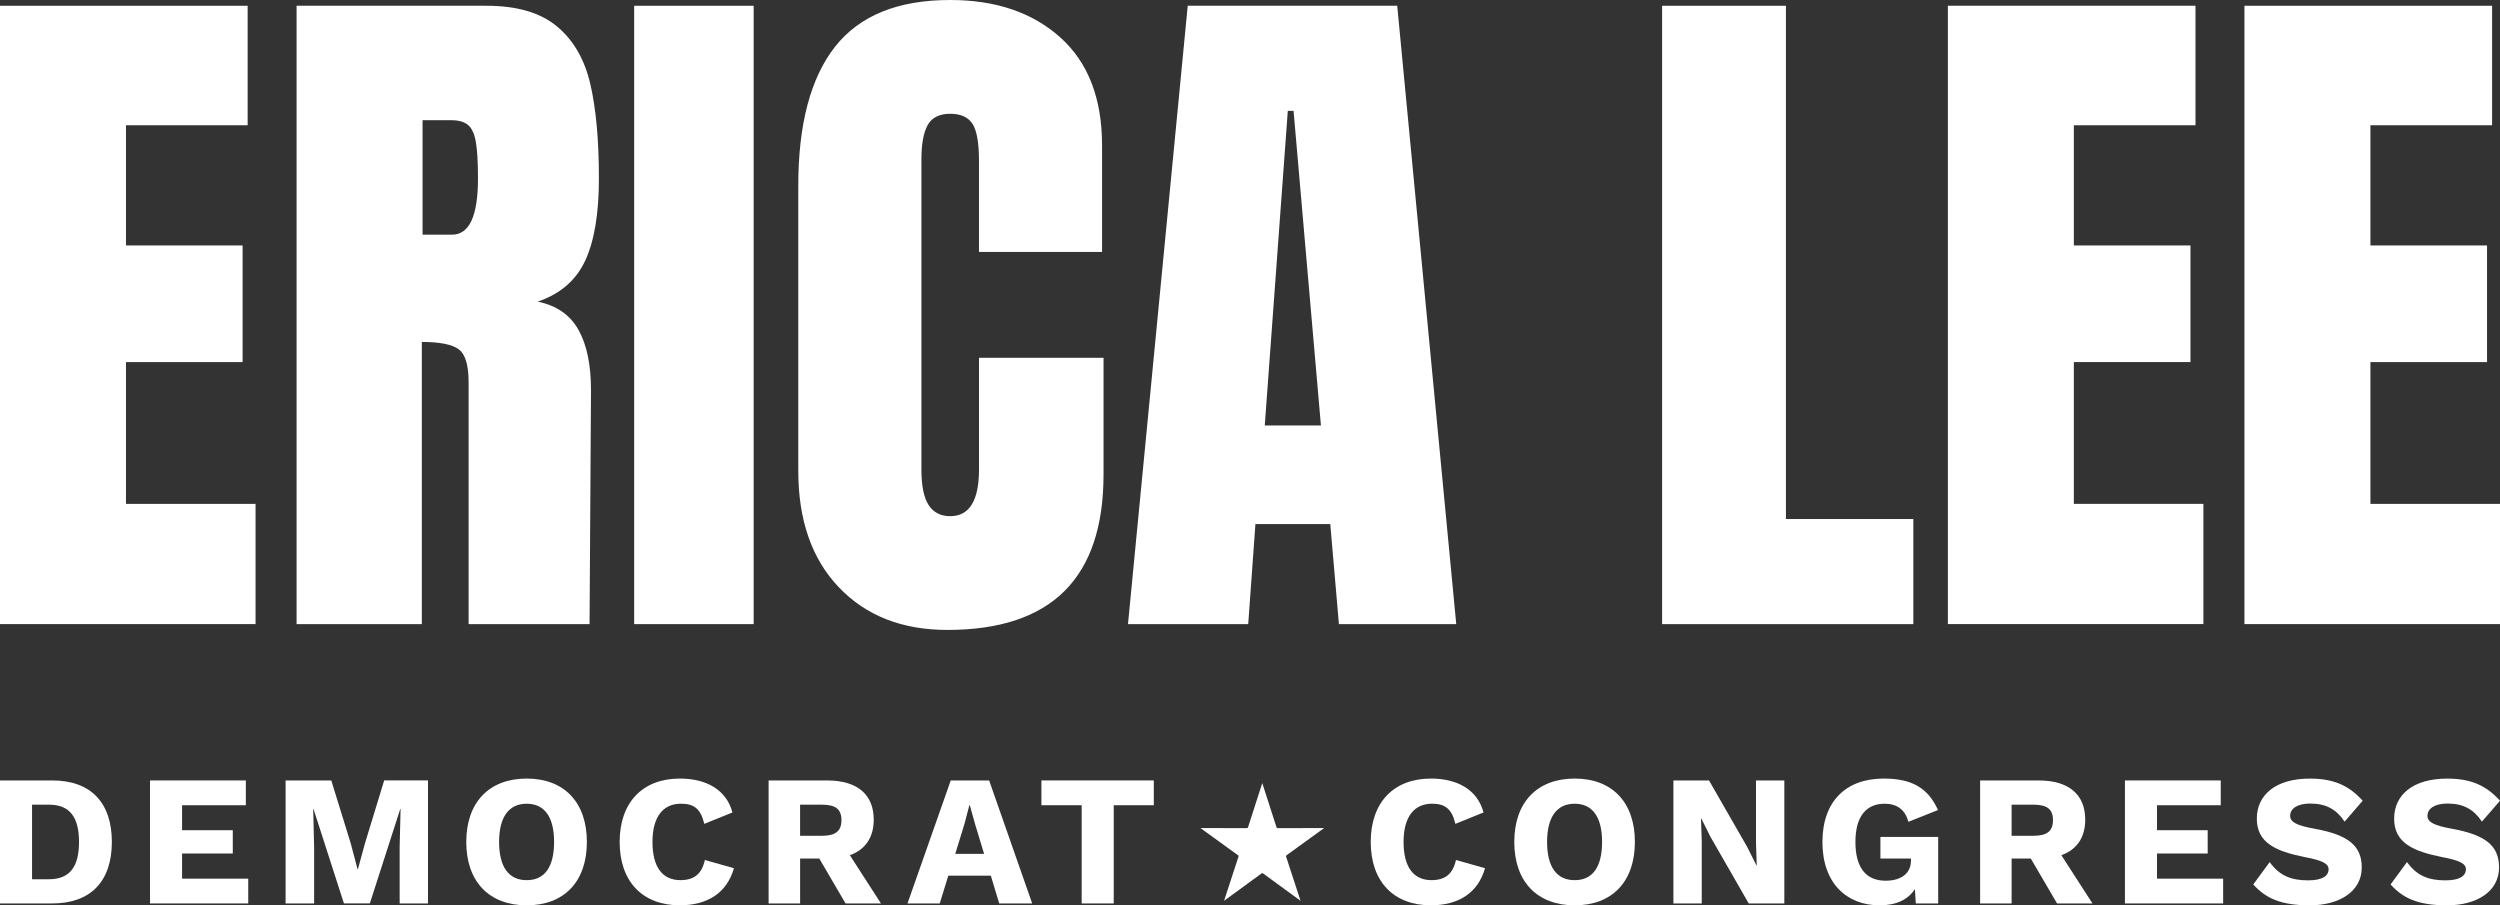 <svg xmlns="http://www.w3.org/2000/svg" id="uuid-9ddde63b-687b-49d6-9826-0dc09c49b90c" viewBox="0 0 1080 391.1"><rect x="0" y="0" width="1080" height="391.1" fill="#333333" stroke="none"/><defs><style>.uuid-d0b6880e-5685-42c5-bd92-4e306022d199{fill:#fff;}</style></defs><path class="uuid-d0b6880e-5685-42c5-bd92-4e306022d199" d="M0,269.62V2.49h106.98v51.62h-52.56v51.93h50.38v50.38h-50.38v61.26h55.98v51.93H0Z"></path><path class="uuid-d0b6880e-5685-42c5-bd92-4e306022d199" d="M128.12,2.49h82.1c13.06,0,23.17,2.95,30.32,8.86,7.15,5.91,11.97,14.2,14.46,24.88,2.49,10.68,3.73,24.31,3.73,40.89,0,15.14-1.97,26.95-5.91,35.45-3.94,8.5-10.78,14.41-20.52,17.73,8.08,1.66,13.94,5.7,17.57,12.13,3.63,6.43,5.44,15.14,5.44,26.12l-.62,101.07h-52.25v-104.49c0-7.46-1.45-12.23-4.35-14.3-2.9-2.07-8.19-3.11-15.86-3.11v121.9h-54.11V2.49ZM195.29,101.38c7.46,0,11.2-8.08,11.2-24.26,0-7.05-.31-12.33-.93-15.86-.62-3.52-1.76-5.96-3.42-7.31-1.66-1.35-4.04-2.02-7.15-2.02h-12.44v49.45h12.75Z"></path><path class="uuid-d0b6880e-5685-42c5-bd92-4e306022d199" d="M273.96,269.62V2.49h51.62v267.13h-51.62Z"></path><path class="uuid-d0b6880e-5685-42c5-bd92-4e306022d199" d="M362.43,253.76c-11.71-12.23-17.57-29.02-17.57-50.38v-123.15c0-26.54,5.29-46.54,15.86-60.02,10.57-13.47,27.16-20.21,49.75-20.21,19.69,0,35.56,5.39,47.58,16.17,12.02,10.78,18.04,26.33,18.04,46.65v46.03h-53.17v-39.49c0-7.67-.93-12.95-2.8-15.86-1.87-2.9-5.08-4.35-9.64-4.35s-8.04,1.66-9.79,4.98c-1.76,3.32-2.64,8.19-2.64,14.62v134.03c0,7.05,1.03,12.18,3.11,15.39,2.07,3.22,5.18,4.82,9.33,4.82,8.29,0,12.44-6.73,12.44-20.21v-48.2h53.8v50.38c0,44.78-22.5,67.17-67.48,67.17-19.49,0-35.09-6.11-46.8-18.35Z"></path><path class="uuid-d0b6880e-5685-42c5-bd92-4e306022d199" d="M487.29,269.62L513.1,2.49h90.5l25.5,267.13h-50.69l-3.73-43.23h-32.34l-3.11,43.23h-51.93ZM546.38,183.79h24.26l-11.82-135.9h-2.49l-9.95,135.9Z"></path><path class="uuid-d0b6880e-5685-42c5-bd92-4e306022d199" d="M718.03,269.62V2.49h53.49v221.73h55.04v45.4h-108.53Z"></path><path class="uuid-d0b6880e-5685-42c5-bd92-4e306022d199" d="M841.48,269.62V2.49h106.97v51.62h-52.55v51.93h50.38v50.38h-50.38v61.26h55.97v51.93h-110.4Z"></path><path class="uuid-d0b6880e-5685-42c5-bd92-4e306022d199" d="M969.6,269.62V2.49h106.98v51.62h-52.56v51.93h50.38v50.38h-50.38v61.26h55.98v51.93h-110.4Z"></path><path class="uuid-d0b6880e-5685-42c5-bd92-4e306022d199" d="M551.92,357.76c-.2,0-.39-.13-.45-.33l-6.17-19.13-6.17,19.13c-.06.19-.24.33-.45.33h0l-20.1-.04,16.29,11.78c.17.12.24.33.17.53l-6.25,19.11,16.24-11.85c.08-.06.18-.09.28-.09s.19.03.28.09l16.24,11.85-6.25-19.11c-.06-.19,0-.41.17-.53l16.28-11.78-20.1.04s0,0,0,0h0Z"></path><path class="uuid-d0b6880e-5685-42c5-bd92-4e306022d199" d="M48.32,363.72c0,16.99-9.1,26.57-25.77,26.57H0v-53.14h22.55c16.67,0,25.77,9.58,25.77,26.57ZM34.14,363.72c0-10.63-3.95-16.1-12.96-16.1h-7.33v32.21h7.33c9.02,0,12.96-5.48,12.96-16.1Z"></path><path class="uuid-d0b6880e-5685-42c5-bd92-4e306022d199" d="M107.24,379.58v10.71h-42.43v-53.14h41.39v10.71h-27.54v10.79h21.9v10.06h-21.9v10.87h28.58Z"></path><path class="uuid-d0b6880e-5685-42c5-bd92-4e306022d199" d="M184.89,390.29h-12.24v-24.4l.4-16.35h-.16l-13.12,40.74h-11.19l-13.12-40.74h-.16l.4,16.35v24.4h-12.32v-53.14h19.73l8.37,27.05,2.98,11.27h.16l3.06-11.19,8.29-27.14h18.92v53.14Z"></path><path class="uuid-d0b6880e-5685-42c5-bd92-4e306022d199" d="M253.53,363.72c0,17.15-9.82,27.38-26.01,27.38s-26.09-10.23-26.09-27.38,9.91-27.38,26.09-27.38,26.01,10.23,26.01,27.38ZM215.61,363.72c0,10.87,4.19,16.51,11.92,16.51s11.84-5.64,11.84-16.51-4.19-16.51-11.84-16.51-11.92,5.64-11.92,16.51Z"></path><path class="uuid-d0b6880e-5685-42c5-bd92-4e306022d199" d="M293.78,391.1c-16.19,0-26.09-10.23-26.09-27.38s9.98-27.38,26.01-27.38c11.11,0,20.05,4.59,22.71,14.65l-12.16,4.91c-1.53-6.6-4.59-8.7-10.06-8.7-7.73,0-12.32,5.64-12.32,16.51s4.27,16.51,12.08,16.51c5.96,0,9.26-2.74,10.55-8.7l12.56,3.54c-3.14,11.11-12,16.02-23.27,16.02Z"></path><path class="uuid-d0b6880e-5685-42c5-bd92-4e306022d199" d="M353.94,370.89h-8.29v19.41h-13.61v-53.14h25.36c12.8,0,20.05,5.96,20.05,16.91,0,7.73-3.62,12.96-10.31,15.38l13.45,20.85h-15.3l-11.35-19.41ZM345.64,361.06h9.42c5.88,0,8.45-2.01,8.45-6.76s-2.58-6.68-8.45-6.68h-9.42v13.45Z"></path><path class="uuid-d0b6880e-5685-42c5-bd92-4e306022d199" d="M428.03,378.29h-18.36l-3.7,12h-13.93l18.68-53.14h16.59l18.6,53.14h-14.25l-3.62-12ZM425.13,368.87l-3.86-12.72-2.33-8.37h-.16l-2.17,8.29-3.94,12.8h12.48Z"></path><path class="uuid-d0b6880e-5685-42c5-bd92-4e306022d199" d="M498.44,347.86h-17.31v42.43h-13.85v-42.43h-17.39v-10.71h48.55v10.71Z"></path><path class="uuid-d0b6880e-5685-42c5-bd92-4e306022d199" d="M618.25,391.1c-16.19,0-26.09-10.23-26.09-27.38s9.98-27.38,26.01-27.38c11.11,0,20.05,4.59,22.71,14.65l-12.16,4.91c-1.53-6.6-4.59-8.7-10.06-8.7-7.73,0-12.32,5.64-12.32,16.51s4.27,16.51,12.08,16.51c5.96,0,9.26-2.74,10.55-8.7l12.56,3.54c-3.14,11.11-12,16.02-23.27,16.02Z"></path><path class="uuid-d0b6880e-5685-42c5-bd92-4e306022d199" d="M706.27,363.72c0,17.15-9.82,27.38-26.01,27.38s-26.09-10.23-26.09-27.38,9.9-27.38,26.09-27.38,26.01,10.23,26.01,27.38ZM668.34,363.72c0,10.87,4.19,16.51,11.92,16.51s11.84-5.64,11.84-16.51-4.19-16.51-11.84-16.51-11.92,5.64-11.92,16.51Z"></path><path class="uuid-d0b6880e-5685-42c5-bd92-4e306022d199" d="M770.83,390.29h-15.38l-16.51-28.75-4.03-8.05h-.08l.32,9.99v26.81h-12.24v-53.14h15.38l16.51,28.75,4.03,8.05h.08l-.32-9.99v-26.81h12.24v53.14Z"></path><path class="uuid-d0b6880e-5685-42c5-bd92-4e306022d199" d="M837.29,361.55v28.75h-9.66l-.4-6.2c-2.9,4.43-7.89,7-15.22,7-14.33,0-24.72-9.66-24.72-27.3s10.14-27.46,26.49-27.46c12.08,0,19.16,4.03,23.43,13.61l-12.8,5.07c-1.37-5.4-5.15-7.81-10.23-7.81-8.05,0-12.64,5.56-12.64,16.51s4.43,16.75,13.05,16.75c6.28,0,10.95-2.82,10.95-8.78v-.8h-13.2v-9.34h24.96Z"></path><path class="uuid-d0b6880e-5685-42c5-bd92-4e306022d199" d="M877.31,370.89h-8.29v19.41h-13.61v-53.14h25.36c12.8,0,20.05,5.96,20.05,16.91,0,7.73-3.62,12.96-10.31,15.38l13.45,20.85h-15.3l-11.35-19.41ZM869.01,361.06h9.42c5.88,0,8.46-2.01,8.46-6.76s-2.58-6.68-8.46-6.68h-9.42v13.45Z"></path><path class="uuid-d0b6880e-5685-42c5-bd92-4e306022d199" d="M960.4,379.58v10.71h-42.43v-53.14h41.39v10.71h-27.54v10.79h21.9v10.06h-21.9v10.87h28.58Z"></path><path class="uuid-d0b6880e-5685-42c5-bd92-4e306022d199" d="M1020.68,345.92l-7.81,9.02c-3.54-5.31-8.05-7.81-14.82-7.81-5.72,0-8.7,2.25-8.7,5.31,0,2.74,2.9,4.19,10.47,5.56,14.73,2.66,20.45,7.41,20.45,16.75,0,10.39-9.66,16.35-22.46,16.35s-19.16-3.22-24.4-9.02l7.09-9.66c4.35,6.04,9.5,7.89,16.59,7.89,5.96,0,8.86-1.77,8.86-4.83,0-2.5-3.06-3.86-10.31-5.23-12.56-2.5-20.69-6.2-20.69-16.59s8.29-17.31,22.87-17.31c9.99,0,16.75,2.74,22.87,9.58Z"></path><path class="uuid-d0b6880e-5685-42c5-bd92-4e306022d199" d="M1080,345.92l-7.81,9.02c-3.54-5.31-8.05-7.81-14.82-7.81-5.72,0-8.7,2.25-8.7,5.31,0,2.74,2.9,4.19,10.47,5.56,14.74,2.66,20.45,7.41,20.45,16.75,0,10.39-9.66,16.35-22.46,16.35s-19.17-3.22-24.4-9.02l7.09-9.66c4.35,6.04,9.5,7.89,16.59,7.89,5.96,0,8.86-1.77,8.86-4.83,0-2.5-3.06-3.86-10.31-5.23-12.56-2.5-20.69-6.2-20.69-16.59s8.29-17.31,22.87-17.31c9.98,0,16.75,2.74,22.87,9.58Z"></path></svg>